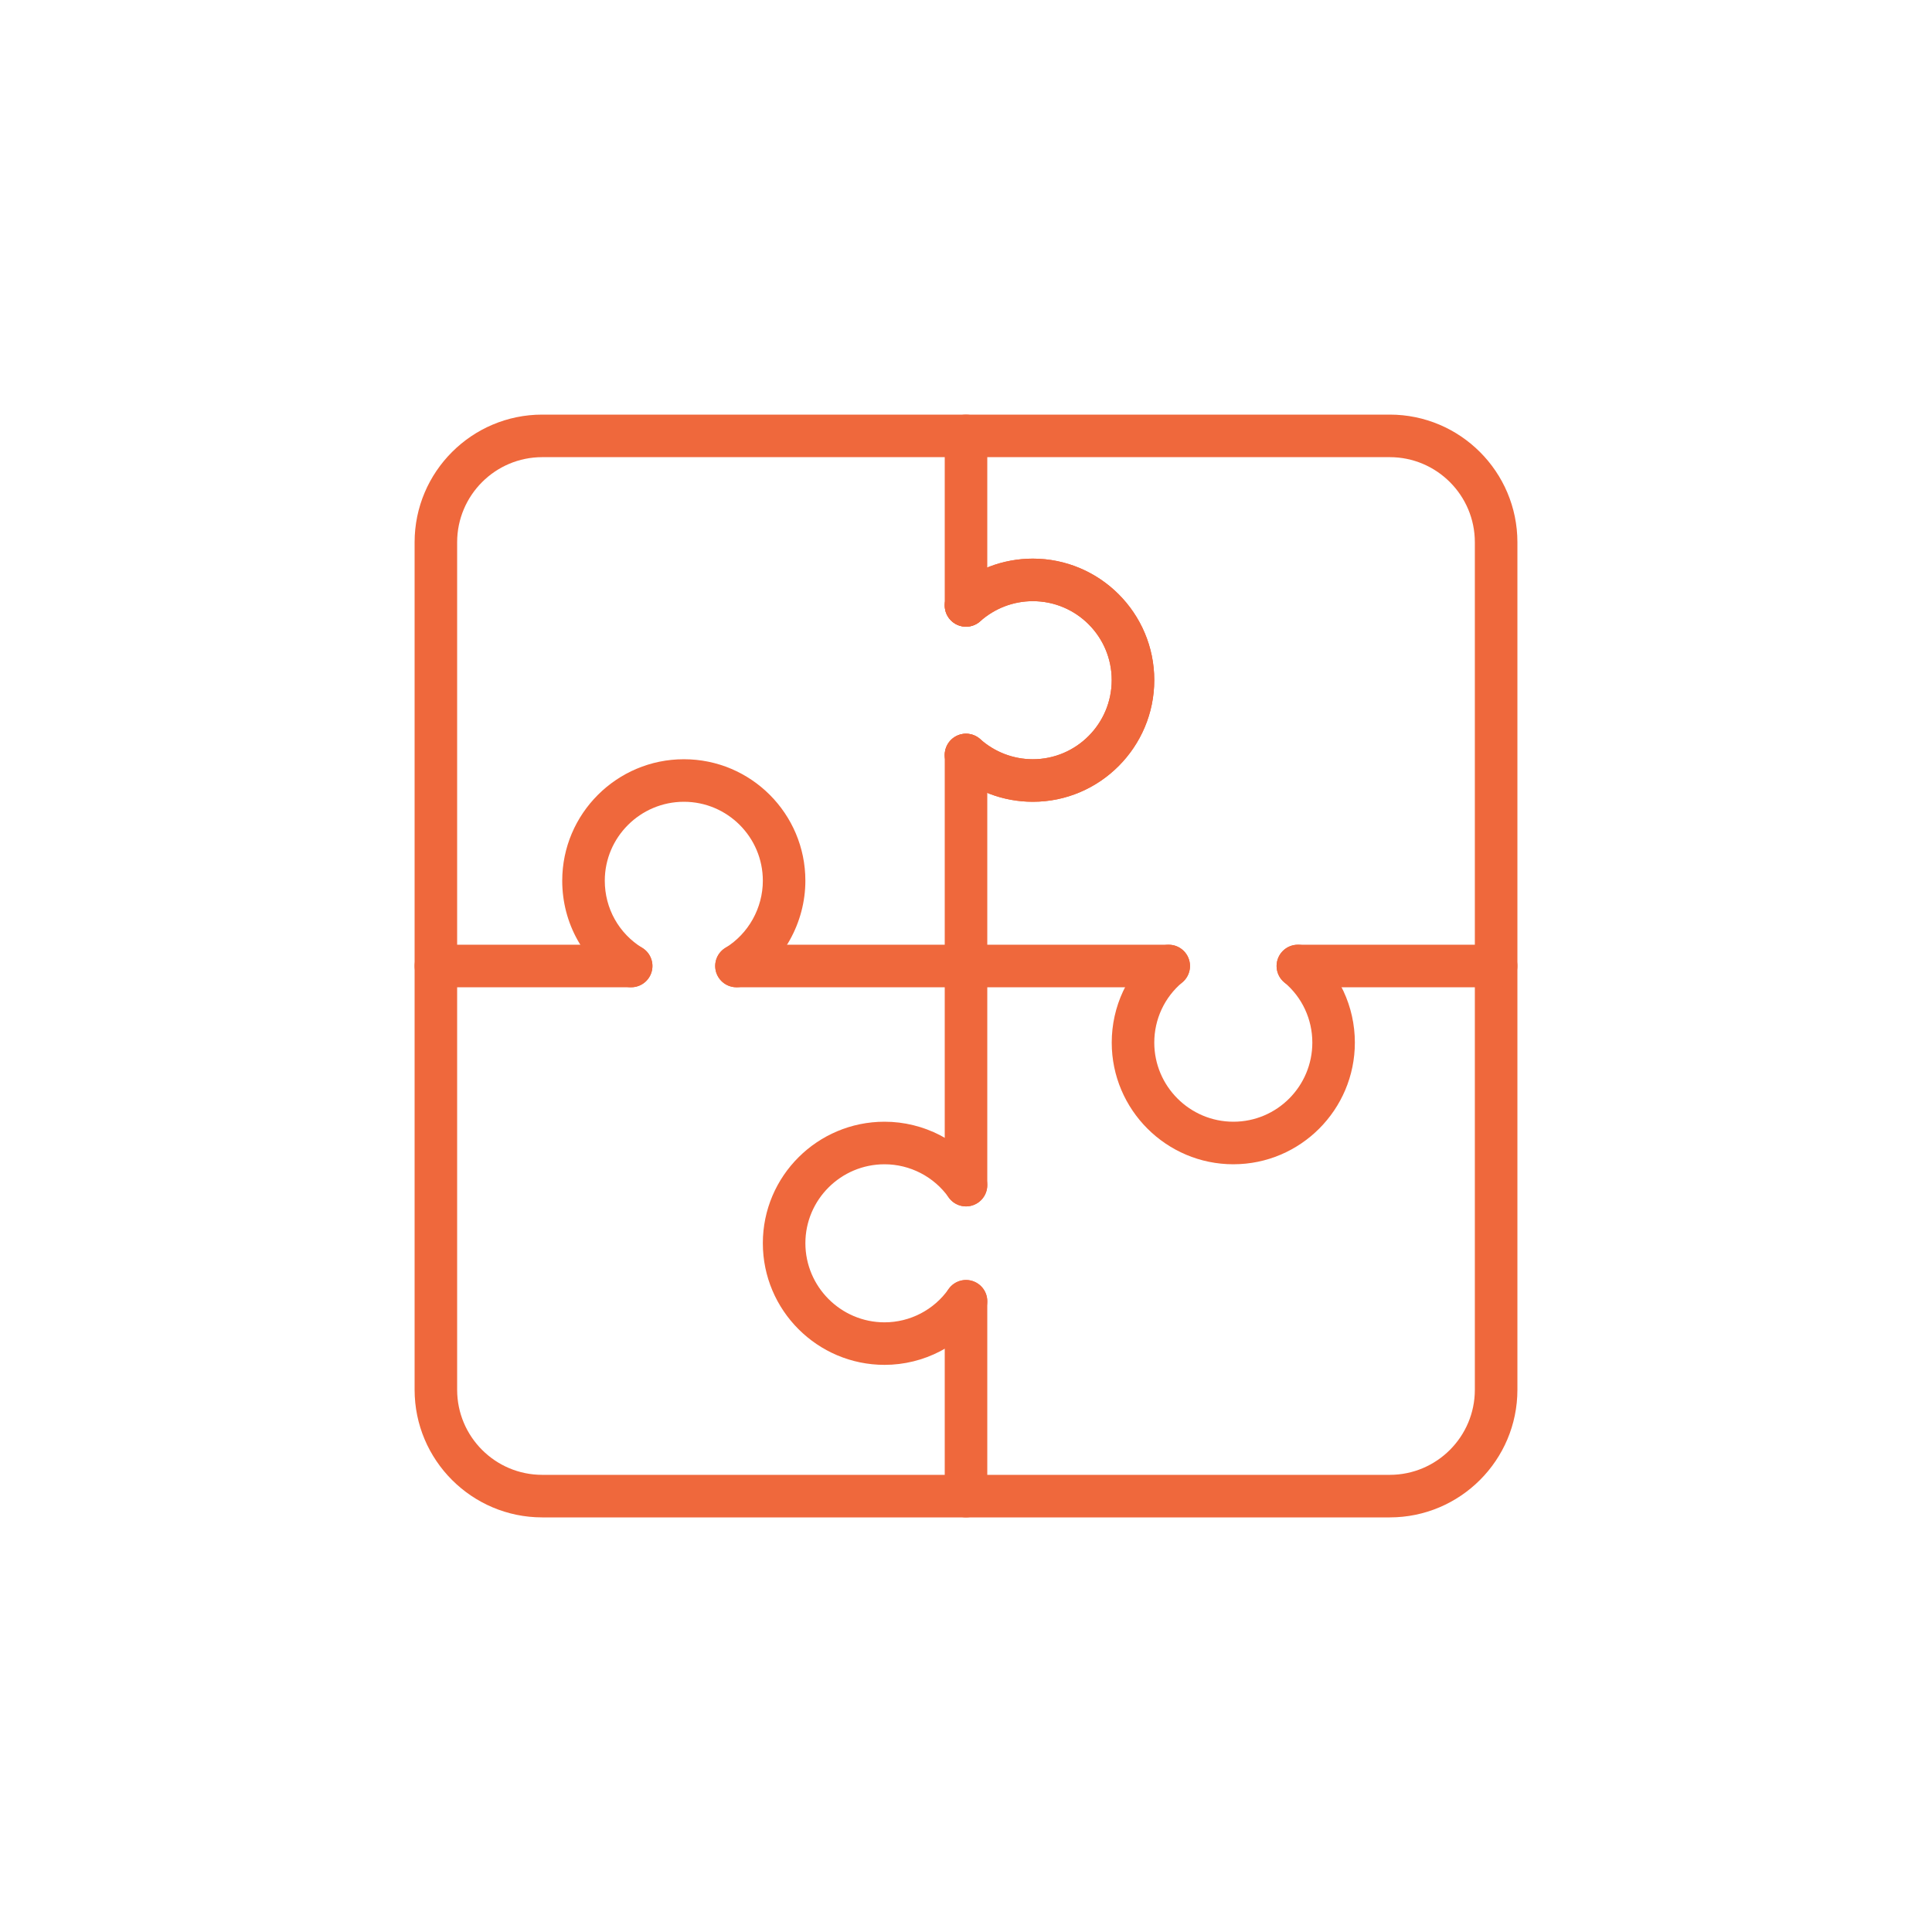 <?xml version="1.0" encoding="UTF-8"?>
<svg id="uuid-0ce7ca91-2bd9-4a14-ab24-7311b34f7e62" data-name="Layer 1" xmlns="http://www.w3.org/2000/svg" viewBox="0 0 140 140">
  <defs>
    <style>
      .uuid-2ec9a6df-c6e4-4cee-810b-757ee4cc4f94 {
        fill: #ef683c;
        stroke-width: 0px;
      }
    </style>
  </defs>
  <path class="uuid-2ec9a6df-c6e4-4cee-810b-757ee4cc4f94" d="m100.708,109.956h-61.415c-5.101,0-9.249-4.149-9.249-9.249v-61.414c0-5.101,4.149-9.249,9.249-9.249h61.415c5.1,0,9.249,4.149,9.249,9.249v61.414c0,5.101-4.149,9.249-9.249,9.249ZM39.292,33.127c-3.401,0-6.166,2.767-6.166,6.166v61.414c0,3.4,2.765,6.166,6.166,6.166h61.415c3.4,0,6.166-2.766,6.166-6.166v-61.414c0-3.4-2.765-6.166-6.166-6.166h-61.415Zm35.548,24.973c-2.164,0-4.248-.796-5.866-2.241-.636-.568-.689-1.541-.124-2.177.568-.636,1.543-.688,2.177-.124,1.054.941,2.408,1.459,3.813,1.459,3.154,0,5.719-2.573,5.719-5.735s-2.565-5.719-5.719-5.719c-1.406,0-2.759.518-3.813,1.459-.633.564-1.606.512-2.177-.124-.566-.636-.512-1.609.124-2.177,1.618-1.445,3.702-2.241,5.866-2.241,4.853,0,8.802,3.948,8.802,8.802s-3.949,8.818-8.802,8.818Z"/>
  <path class="uuid-2ec9a6df-c6e4-4cee-810b-757ee4cc4f94" d="m70.001,45.413c-.853,0-1.542-.69-1.542-1.541v-12.286c0-.851.689-1.541,1.542-1.541s1.541.69,1.541,1.541v12.286c0,.851-.689,1.541-1.541,1.541Z"/>
  <path class="uuid-2ec9a6df-c6e4-4cee-810b-757ee4cc4f94" d="m70.001,109.956c-.853,0-1.542-.69-1.542-1.541v-14.12c0-.851.689-1.541,1.542-1.541s1.541.69,1.541,1.541v14.12c0,.851-.689,1.541-1.541,1.541Z"/>
  <path class="uuid-2ec9a6df-c6e4-4cee-810b-757ee4cc4f94" d="m70.001,87.42c-.853,0-1.542-.69-1.542-1.541v-31.17c0-.851.689-1.541,1.542-1.541s1.541.69,1.541,1.541v31.17c0,.851-.689,1.541-1.541,1.541Z"/>
  <path class="uuid-2ec9a6df-c6e4-4cee-810b-757ee4cc4f94" d="m108.415,71.541h-14.368c-.852,0-1.541-.69-1.541-1.541s.689-1.541,1.541-1.541h14.368c.852,0,1.541.69,1.541,1.541s-.689,1.541-1.541,1.541Z"/>
  <path class="uuid-2ec9a6df-c6e4-4cee-810b-757ee4cc4f94" d="m45.737,71.541h-14.152c-.852,0-1.541-.69-1.541-1.541s.689-1.541,1.541-1.541h14.152c.852,0,1.541.69,1.541,1.541s-.689,1.541-1.541,1.541Z"/>
  <path class="uuid-2ec9a6df-c6e4-4cee-810b-757ee4cc4f94" d="m84.69,71.541h-31.323c-.852,0-1.541-.69-1.541-1.541s.689-1.541,1.541-1.541h31.323c.852,0,1.541.69,1.541,1.541s-.689,1.541-1.541,1.541Z"/>
  <path class="uuid-2ec9a6df-c6e4-4cee-810b-757ee4cc4f94" d="m74.84,58.1c-2.164,0-4.248-.796-5.866-2.241-.636-.568-.689-1.541-.124-2.177.568-.636,1.543-.688,2.177-.124,1.054.941,2.408,1.459,3.813,1.459,3.154,0,5.719-2.573,5.719-5.735s-2.565-5.719-5.719-5.719c-1.406,0-2.759.518-3.813,1.459-.633.564-1.606.512-2.177-.124-.566-.636-.512-1.609.124-2.177,1.618-1.445,3.702-2.241,5.866-2.241,4.853,0,8.802,3.948,8.802,8.802s-3.949,8.818-8.802,8.818Z"/>
  <path class="uuid-2ec9a6df-c6e4-4cee-810b-757ee4cc4f94" d="m64.097,98.903c-4.863,0-8.819-3.955-8.819-8.817s3.956-8.802,8.819-8.802c2.842,0,5.519,1.385,7.161,3.703.492.695.33,1.657-.366,2.149-.696.493-1.658.329-2.148-.367-1.068-1.504-2.803-2.401-4.647-2.401-3.163,0-5.736,2.565-5.736,5.719s2.573,5.734,5.736,5.734c1.845,0,3.581-.902,4.643-2.413.492-.696,1.451-.864,2.148-.374.697.489.864,1.45.374,2.147-1.639,2.33-4.317,3.722-7.165,3.722Z"/>
  <path class="uuid-2ec9a6df-c6e4-4cee-810b-757ee4cc4f94" d="m89.377,84.368c-4.862,0-8.817-3.956-8.817-8.818,0-2.61,1.146-5.064,3.142-6.732.656-.547,1.625-.458,2.172.194.545.653.459,1.625-.195,2.171-1.294,1.082-2.036,2.674-2.036,4.367,0,3.162,2.573,5.734,5.734,5.734s5.719-2.573,5.719-5.734c0-1.695-.742-3.286-2.035-4.367-.654-.546-.741-1.518-.196-2.172.546-.653,1.519-.741,2.17-.195,1.998,1.668,3.143,4.121,3.143,6.733,0,4.862-3.948,8.818-8.802,8.818Z"/>
  <path class="uuid-2ec9a6df-c6e4-4cee-810b-757ee4cc4f94" d="m53.369,71.541c-.519,0-1.025-.262-1.315-.737-.446-.726-.217-1.675.51-2.119,1.674-1.025,2.714-2.89,2.714-4.866,0-3.154-2.565-5.719-5.719-5.719s-5.734,2.565-5.734,5.719c0,2.002,1.016,3.822,2.718,4.868.726.445.953,1.396.506,2.12-.445.726-1.397.95-2.12.507-2.623-1.611-4.188-4.414-4.188-7.495,0-4.853,3.955-8.802,8.817-8.802s8.802,3.948,8.802,8.802c0,3.043-1.604,5.915-4.189,7.496-.25.154-.528.227-.803.227Z"/>
</svg>